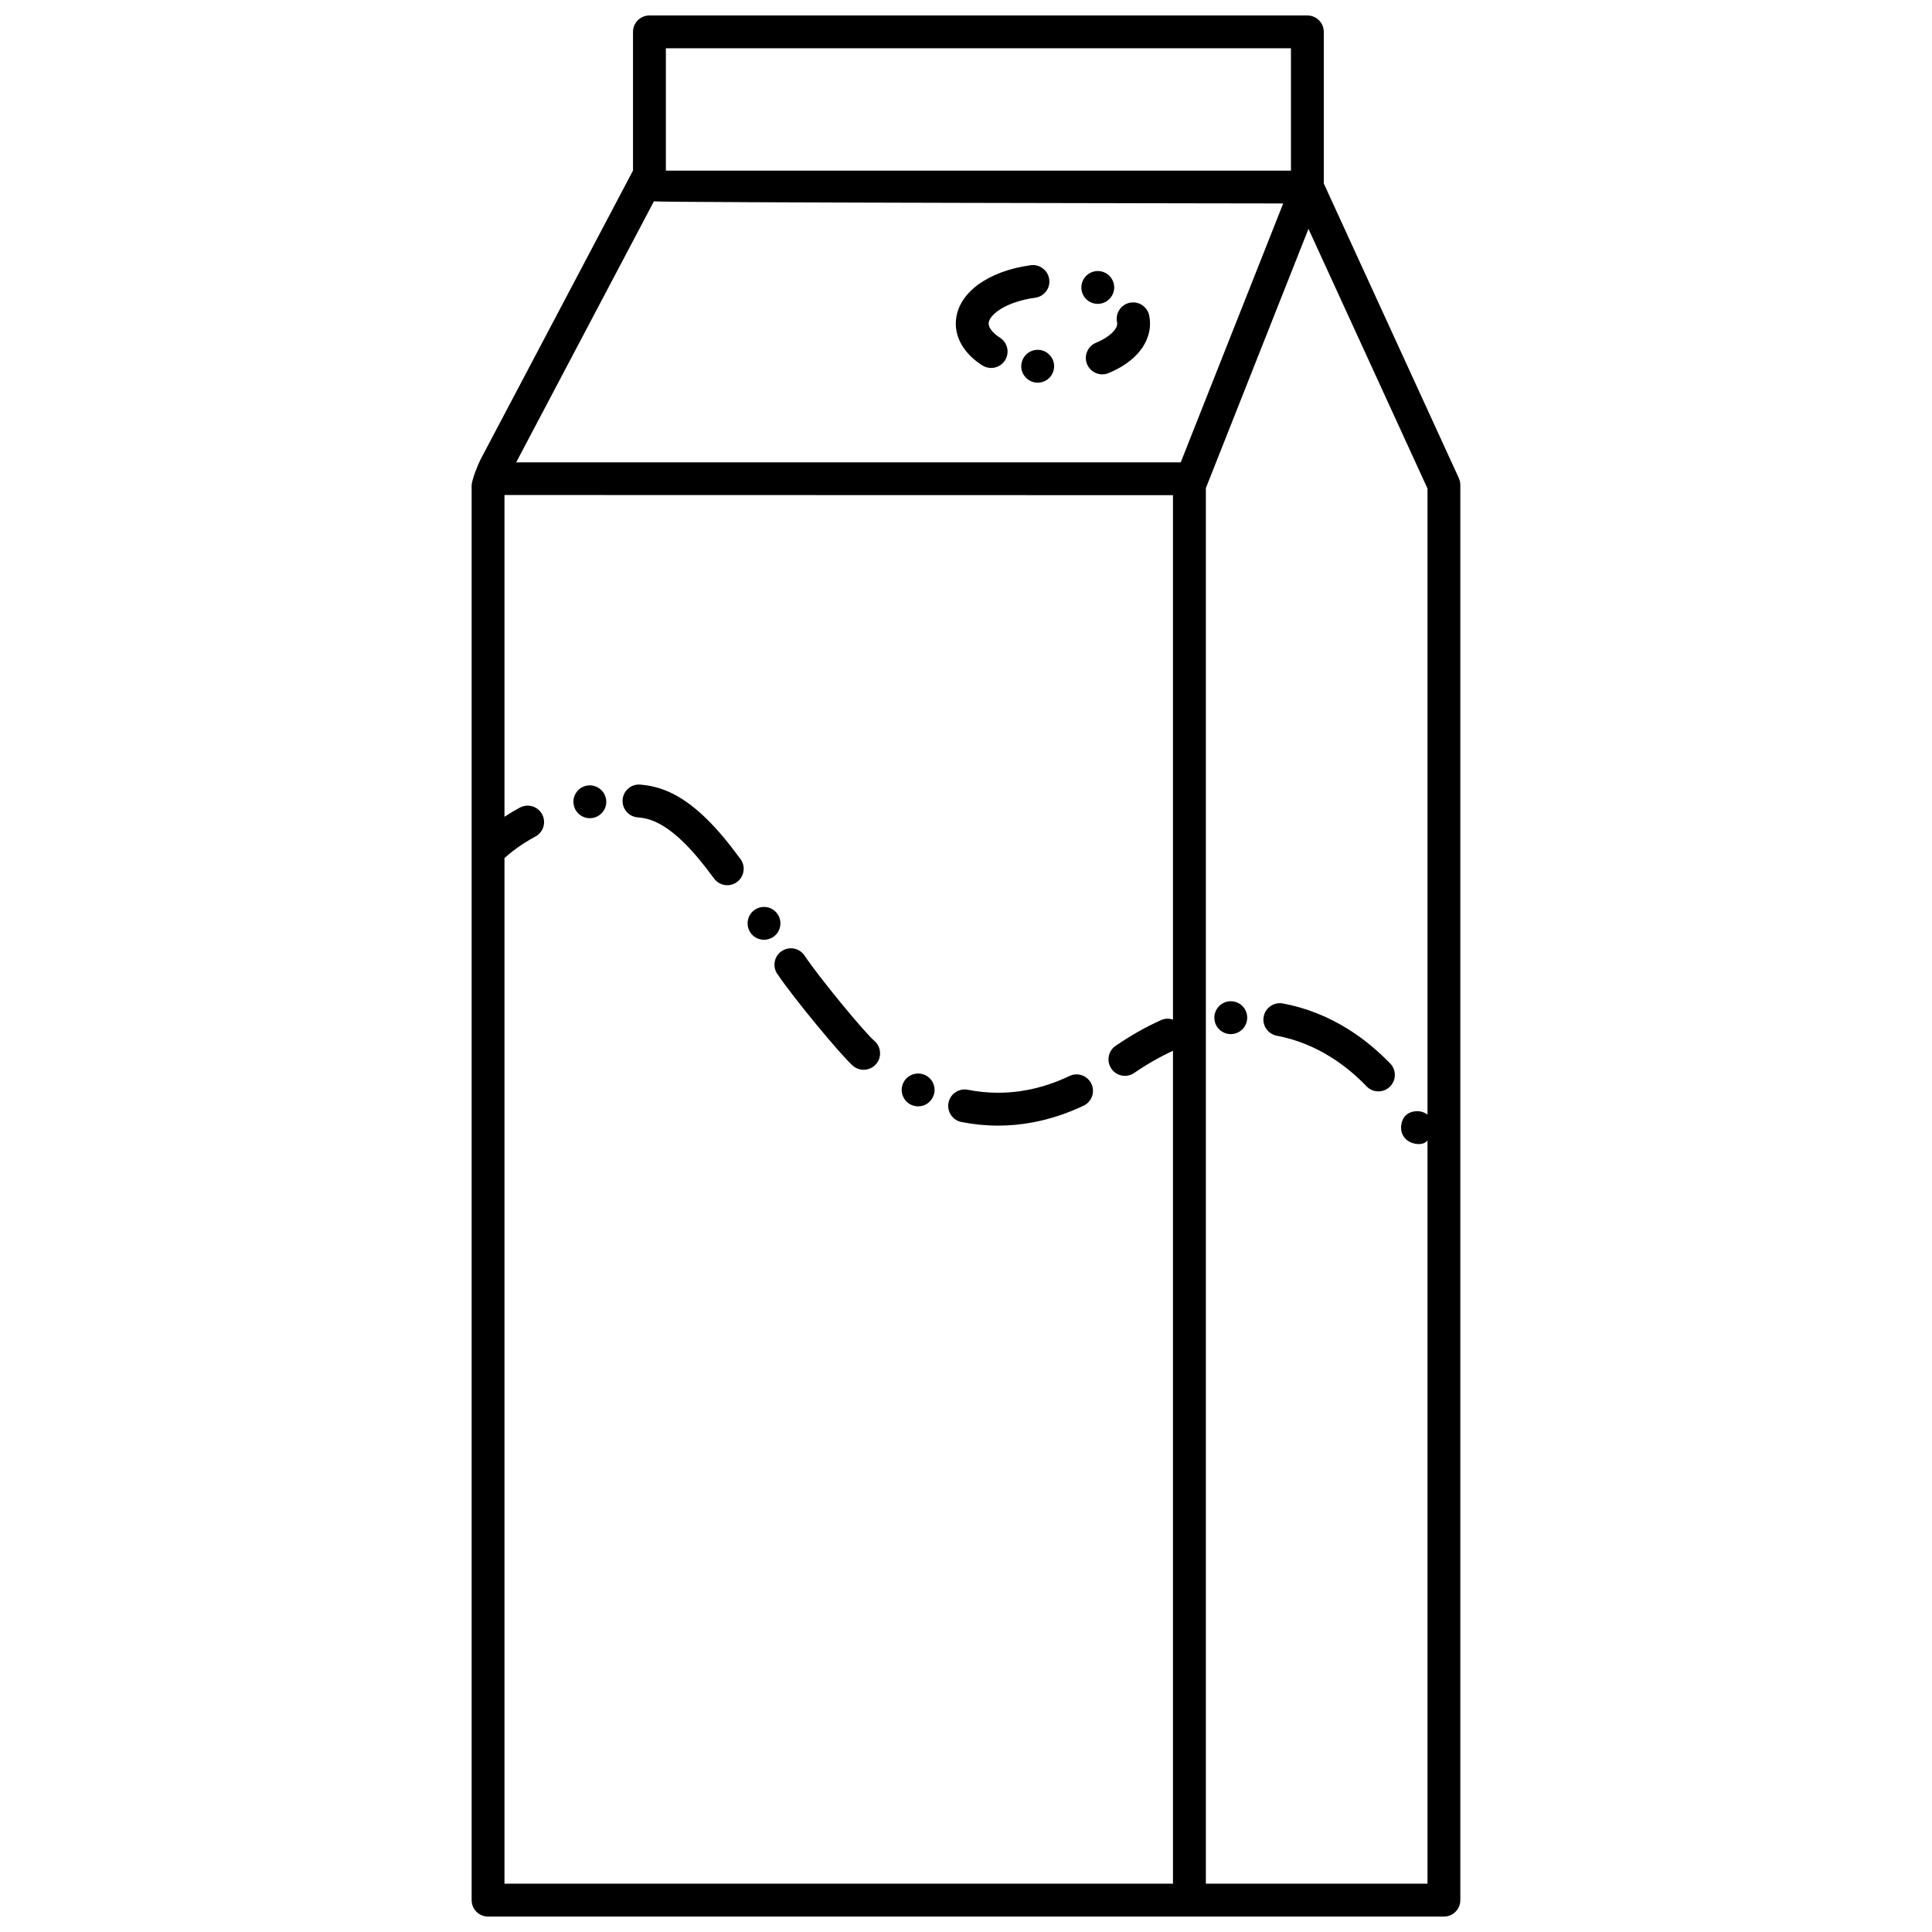 <?xml version="1.0" encoding="UTF-8"?>
<!-- Uploaded to: ICON Repo, www.svgrepo.com, Generator: ICON Repo Mixer Tools -->
<svg width="800px" height="800px" version="1.1" viewBox="144 144 512 512" xmlns="http://www.w3.org/2000/svg">
 <defs>
  <clipPath id="a">
   <path d="m268 148.09h264v503.81h-264z"/>
  </clipPath>
 </defs>
 <g clip-path="url(#a)">
  <path d="m530.61 270.71-35.793-78.09v-40.172c0-2.402-1.949-4.352-4.352-4.352h-174.36c-2.402 0-4.352 1.949-4.352 4.352v36.754l-40.453 76.66c-0.539 1.023-2.312 5.309-2.312 6.836v374.86c0 2.402 1.949 4.352 4.352 4.352h253.31c2.402 0 4.352-1.949 4.352-4.352v-375.03c0-0.629-0.133-1.246-0.395-1.816zm-44.496-113.91v32.418l-165.65-0.004v-32.414zm-168.82 40.555c0.625 0.348 166.77 0.562 166.77 0.562l-27.156 68.605h-176.11zm-39.602 174.04c1.434-1.305 4.219-3.578 8.195-5.699 2.109-1.133 2.918-3.777 1.785-5.898-0.762-1.414-2.231-2.297-3.84-2.297-0.707 0-1.414 0.176-2.047 0.512-1.508 0.809-2.871 1.633-4.094 2.438v-85.27c0.141 0.016 177.16 0.043 177.16 0.043v138.98c-0.445-0.152-0.918-0.242-1.406-0.242-0.609 0-1.207 0.129-1.773 0.391-4.027 1.797-8.074 4.09-12.023 6.812-0.957 0.652-1.609 1.645-1.816 2.785-0.207 1.141 0.031 2.309 0.695 3.266 0.805 1.188 2.156 1.895 3.59 1.895 0.883 0 1.73-0.273 2.461-0.773 3.402-2.328 6.852-4.293 10.273-5.867v220.72h-177.16zm244.61 271.8h-58.734v-369.85l27.191-68.699 31.543 68.816v165.93c-0.758-0.586-1.695-0.922-2.672-0.922-0.762 0-3.527 0.141-4.199 3.211-0.246 1.125-0.152 2.285 0.414 3.285l0.012 0.012c0.773 1.348 2.223 2.082 3.777 2.199 1.914 0.141 2.512-0.812 2.672-0.941zm-9.867-217.35c1.664 1.73 1.609 4.492-0.121 6.16-0.816 0.793-1.883 1.219-3.016 1.219-1.199 0-2.309-0.469-3.133-1.328-2.883-2.992-6.008-5.559-9.262-7.617-4.559-2.894-9.453-4.844-14.535-5.801-2.359-0.445-3.918-2.719-3.481-5.082 0.434-2.316 2.731-3.906 5.082-3.473 6.168 1.152 12.09 3.504 17.605 6.996 3.832 2.441 7.484 5.445 10.859 8.926zm-37.934-12.598c0.242 2.394-1.492 4.539-3.883 4.777-0.152 0.023-0.305 0.023-0.445 0.023-2.242 0-4.102-1.676-4.332-3.894-0.25-2.394 1.492-4.539 3.883-4.789 2.438-0.242 4.527 1.508 4.777 3.883zm-134.25-41.57c1.414 1.938 0.988 4.656-0.945 6.07-0.75 0.555-1.633 0.848-2.566 0.848-1.383 0-2.699-0.676-3.516-1.785-2.883-3.949-5.473-7.039-7.934-9.469-4.035-3.984-7.856-6.215-11.359-6.625-0.328-0.043-0.664-0.074-1.055-0.121-2.383-0.25-4.125-2.394-3.863-4.789 0.227-2.219 2.09-3.894 4.32-3.894 0.152 0 0.305 0.012 0.457 0.023 0.359 0.043 0.785 0.086 1.219 0.141 5.625 0.73 10.828 3.602 16.387 9.062 2.816 2.793 5.633 6.133 8.855 10.539zm-35.625-15.809c0.164 1.141-0.129 2.297-0.836 3.223-0.695 0.926-1.707 1.535-2.863 1.699-0.207 0.023-0.414 0.043-0.621 0.043-2.152 0-4.004-1.609-4.297-3.742-0.164-1.152 0.129-2.297 0.828-3.231 0.695-0.926 1.707-1.523 2.863-1.688 2.367-0.344 4.59 1.355 4.926 3.695zm44.199 36.496c-0.707 0.445-1.512 0.684-2.352 0.684-1.488 0-2.863-0.738-3.664-1.992-1.293-2.023-0.707-4.723 1.305-6.016 0.707-0.457 1.512-0.695 2.352-0.695 1.492 0 2.863 0.75 3.668 2.004 1.293 2.012 0.715 4.711-1.309 6.016zm42.621 39.098c0.371 1.098 0.285 2.285-0.238 3.32-0.738 1.492-2.231 2.414-3.894 2.414-0.676 0-1.328-0.152-1.938-0.457h-0.012c-1.035-0.523-1.805-1.414-2.176-2.512s-0.281-2.285 0.227-3.32c0.742-1.492 2.242-2.414 3.906-2.414 0.676 0 1.328 0.152 1.938 0.457 0 0 0.012 0 0.012 0.012 1.035 0.508 1.809 1.398 2.176 2.5zm41.785-0.25c1.035 2.164 0.109 4.766-2.055 5.801-4.394 2.09-8.91 3.57-13.43 4.418-3.047 0.578-6.148 0.871-9.215 0.871-3.254 0-6.527-0.328-9.738-0.957-1.141-0.227-2.121-0.883-2.773-1.852-0.641-0.969-0.883-2.133-0.652-3.273 0.402-2.023 2.199-3.504 4.266-3.504 0.281 0 0.578 0.031 0.848 0.086 5.199 1.023 10.488 1.055 15.66 0.074 3.785-0.707 7.586-1.957 11.293-3.731 0.586-0.273 1.219-0.426 1.871-0.426 1.664 0 3.207 0.977 3.926 2.492zm-57.508-11.363c1.816 1.566 2.023 4.32 0.457 6.137-0.828 0.969-2.023 1.512-3.297 1.512-1.043 0-2.047-0.371-2.84-1.043-3.144-2.719-16.105-18.434-20.055-24.375h-0.012c-0.641-0.98-0.883-2.133-0.652-3.273 0.227-1.141 0.891-2.121 1.859-2.766 0.719-0.48 1.547-0.738 2.406-0.738 1.469 0 2.82 0.73 3.625 1.938 3.797 5.703 15.777 20.262 18.508 22.609zm64.301-190.5c-0.227-1.141 0-2.297 0.641-3.266s1.621-1.633 2.766-1.859c0.281-0.055 0.578-0.086 0.859-0.086 2.066 0 3.863 1.469 4.266 3.492 0.141 0.695 0.219 1.402 0.219 2.121 0 2.883-1.219 5.766-3.426 8.117-1.914 2.035-4.387 3.68-7.562 5.004-0.531 0.227-1.098 0.336-1.676 0.336-1.762 0-3.34-1.043-4.016-2.676-0.445-1.078-0.457-2.262-0.012-3.328 0.445-1.078 1.273-1.914 2.352-2.359 1.918-0.793 3.57-1.852 4.539-2.906 0.957-1.055 1.09-1.73 1.102-2.188-0.008-0.129-0.031-0.262-0.051-0.402zm-9.043-7.324c-0.488-1.055-0.543-2.231-0.152-3.328 0.621-1.719 2.262-2.871 4.09-2.871 0.5 0 1 0.086 1.48 0.262 1.09 0.391 1.969 1.188 2.461 2.242 0.5 1.055 0.555 2.231 0.152 3.328-0.621 1.719-2.262 2.871-4.09 2.871-0.5 0-1-0.086-1.48-0.262-1.102-0.391-1.973-1.195-2.461-2.242zm-8.609 16.293c0.742 0.891 1.078 2.035 0.957 3.188-0.23 2.231-2.09 3.906-4.32 3.906-0.152 0-0.305-0.012-0.457-0.023-1.152-0.121-2.199-0.684-2.926-1.59-0.742-0.891-1.078-2.035-0.957-3.188 0.25-2.371 2.375-4.125 4.777-3.883 1.152 0.117 2.195 0.684 2.926 1.59zm-22.969-2.09c-1.383-1.98-2.109-4.223-2.109-6.473 0.023-5.156 3.578-8.574 5.703-10.164 0.055-0.031 0.098-0.066 0.141-0.109 3.633-2.656 8.348-4.406 14.016-5.203 2.352-0.316 4.582 1.383 4.898 3.723 0.164 1.152-0.129 2.297-0.836 3.223-0.707 0.926-1.719 1.523-2.875 1.676-4.059 0.543-7.832 1.902-10.098 3.644-1.969 1.512-2.254 2.656-2.242 3.211 0.012 0.371 0.074 0.805 0.566 1.535 0.512 0.738 1.371 1.523 2.449 2.207 2.012 1.285 2.609 3.984 1.316 6.008-0.805 1.25-2.176 2.004-3.68 2.004-0.828 0-1.633-0.238-2.34-0.684-2.102-1.355-3.703-2.859-4.91-4.598z"/>
 </g>
</svg>